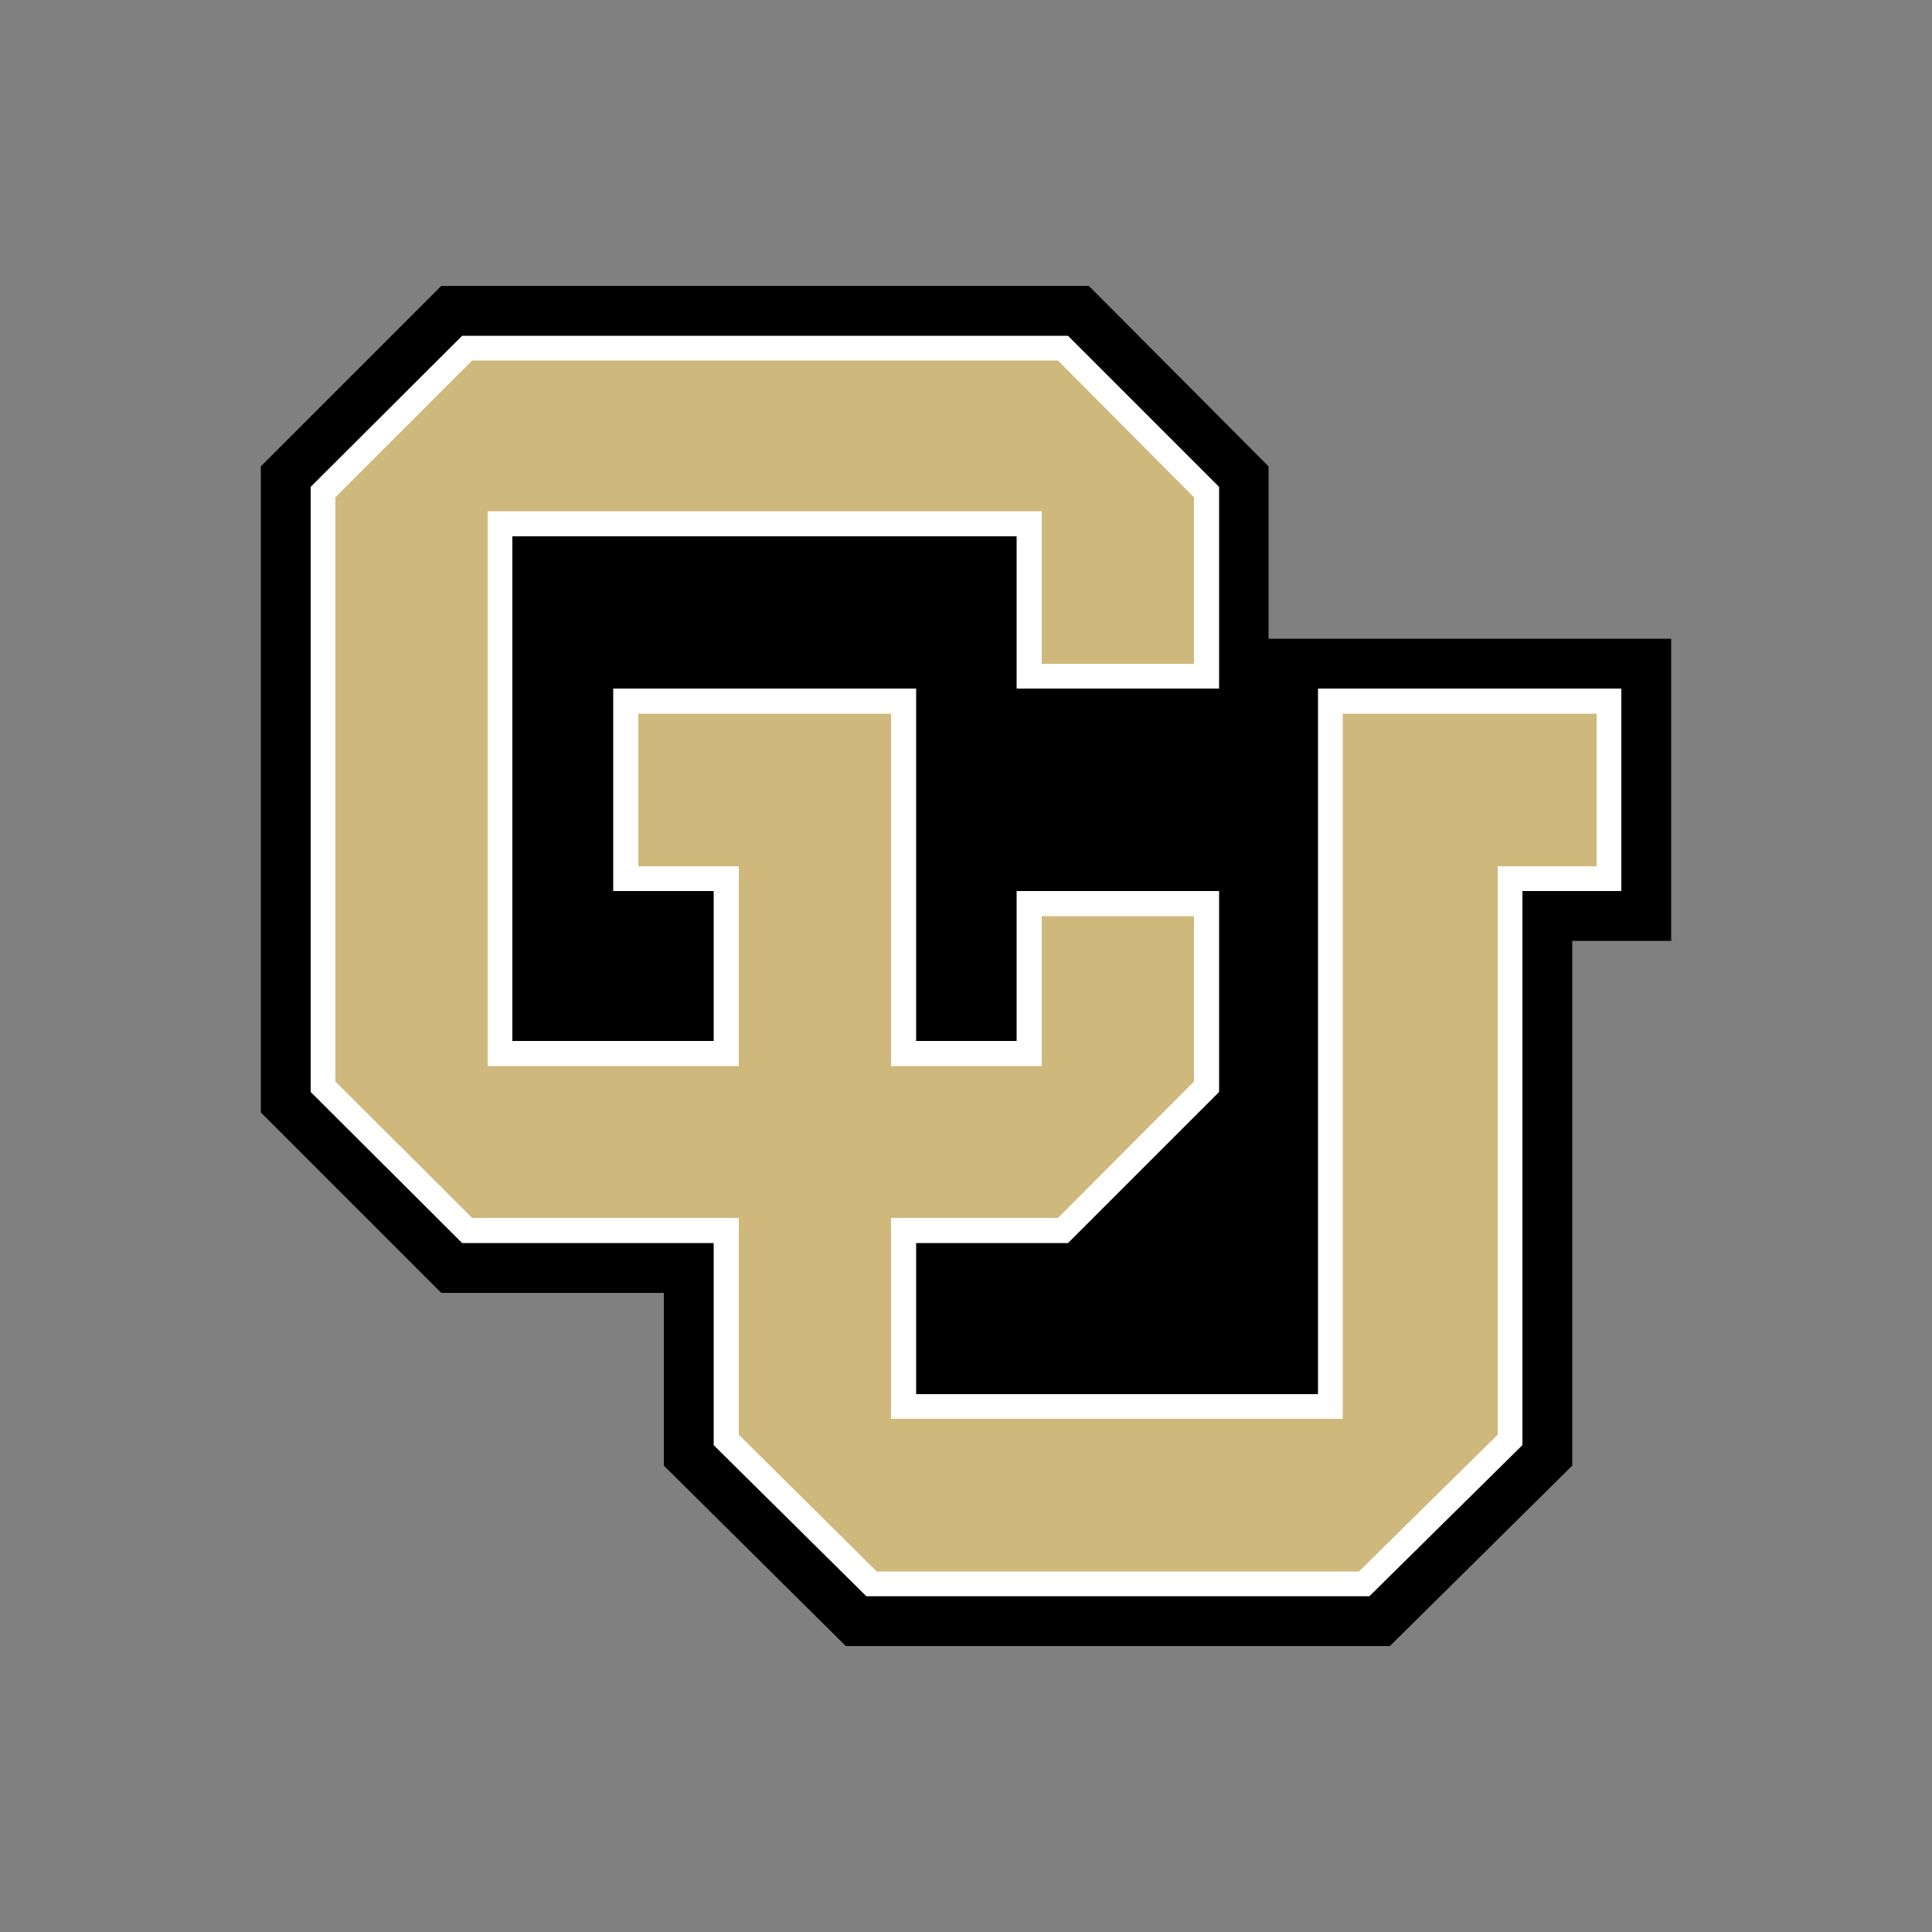 <?xml version="1.0" encoding="utf-8"?>
<!-- Generator: Adobe Illustrator 19.0.0, SVG Export Plug-In . SVG Version: 6.00 Build 0)  -->
<svg version="1.1" id="Layer_1" xmlns="http://www.w3.org/2000/svg" xmlns:xlink="http://www.w3.org/1999/xlink" x="0px" y="0px"
	 viewBox="0 0 500 500" style="enable-background:new 0 0 500 500;" xml:space="preserve">
<rect x="0" y="0" width="500" height="500" fill="#808080" stroke="none"/>
<style type="text/css">
	.st0{fill:#FFFFFF;}
	.st1{fill:#CFB87C;}
</style>
<g id="XMLID_1_">
	<polyline id="XMLID_3_" points="281.8,74 328.3,120.7 328.3,165.3 432.5,165.3 432.5,243.5 406.9,243.5 406.9,379.3 359.7,426 
		218.9,426 171.8,379.3 171.8,334.6 114.2,334.6 67.5,287.9 67.5,120.7 114.2,74 281.8,74 	"/>
	<polyline id="XMLID_4_" class="st0" points="119.6,321.7 184.7,321.7 184.7,374 224.2,413.1 354.4,413.1 394,374 394,230.6 
		419.6,230.6 419.6,178.2 341.1,178.2 341.1,360.8 237.1,360.8 237.1,321.7 276.4,321.7 315.5,282.6 315.5,230.6 263.1,230.6 
		263.1,269.4 237.1,269.4 237.1,178.2 158.7,178.2 158.7,230.6 184.7,230.6 184.7,269.4 132.6,269.4 132.6,138.8 263.1,138.8 
		263.1,178.2 315.5,178.2 315.5,126 276.4,86.9 119.6,86.9 80.4,126 80.4,282.6 119.6,321.7 	"/>
	<polyline id="XMLID_5_" class="st1" points="230.6,315.2 273.8,315.2 309,279.9 309,237.1 269.6,237.1 269.6,275.9 230.6,275.9 
		230.6,184.7 165.2,184.7 165.2,224.2 191.2,224.2 191.2,275.9 126.2,275.9 126.2,132.3 269.6,132.3 269.6,171.8 309,171.8 
		309,128.7 273.8,93.3 122.2,93.3 86.8,128.7 86.8,279.9 122.2,315.2 191.2,315.2 191.2,371.3 226.9,406.7 351.7,406.7 387.6,371.3 
		387.6,224.2 413.2,224.2 413.2,184.7 347.5,184.7 347.5,367.2 230.6,367.2 230.6,315.2 	"/>
</g>
</svg>
